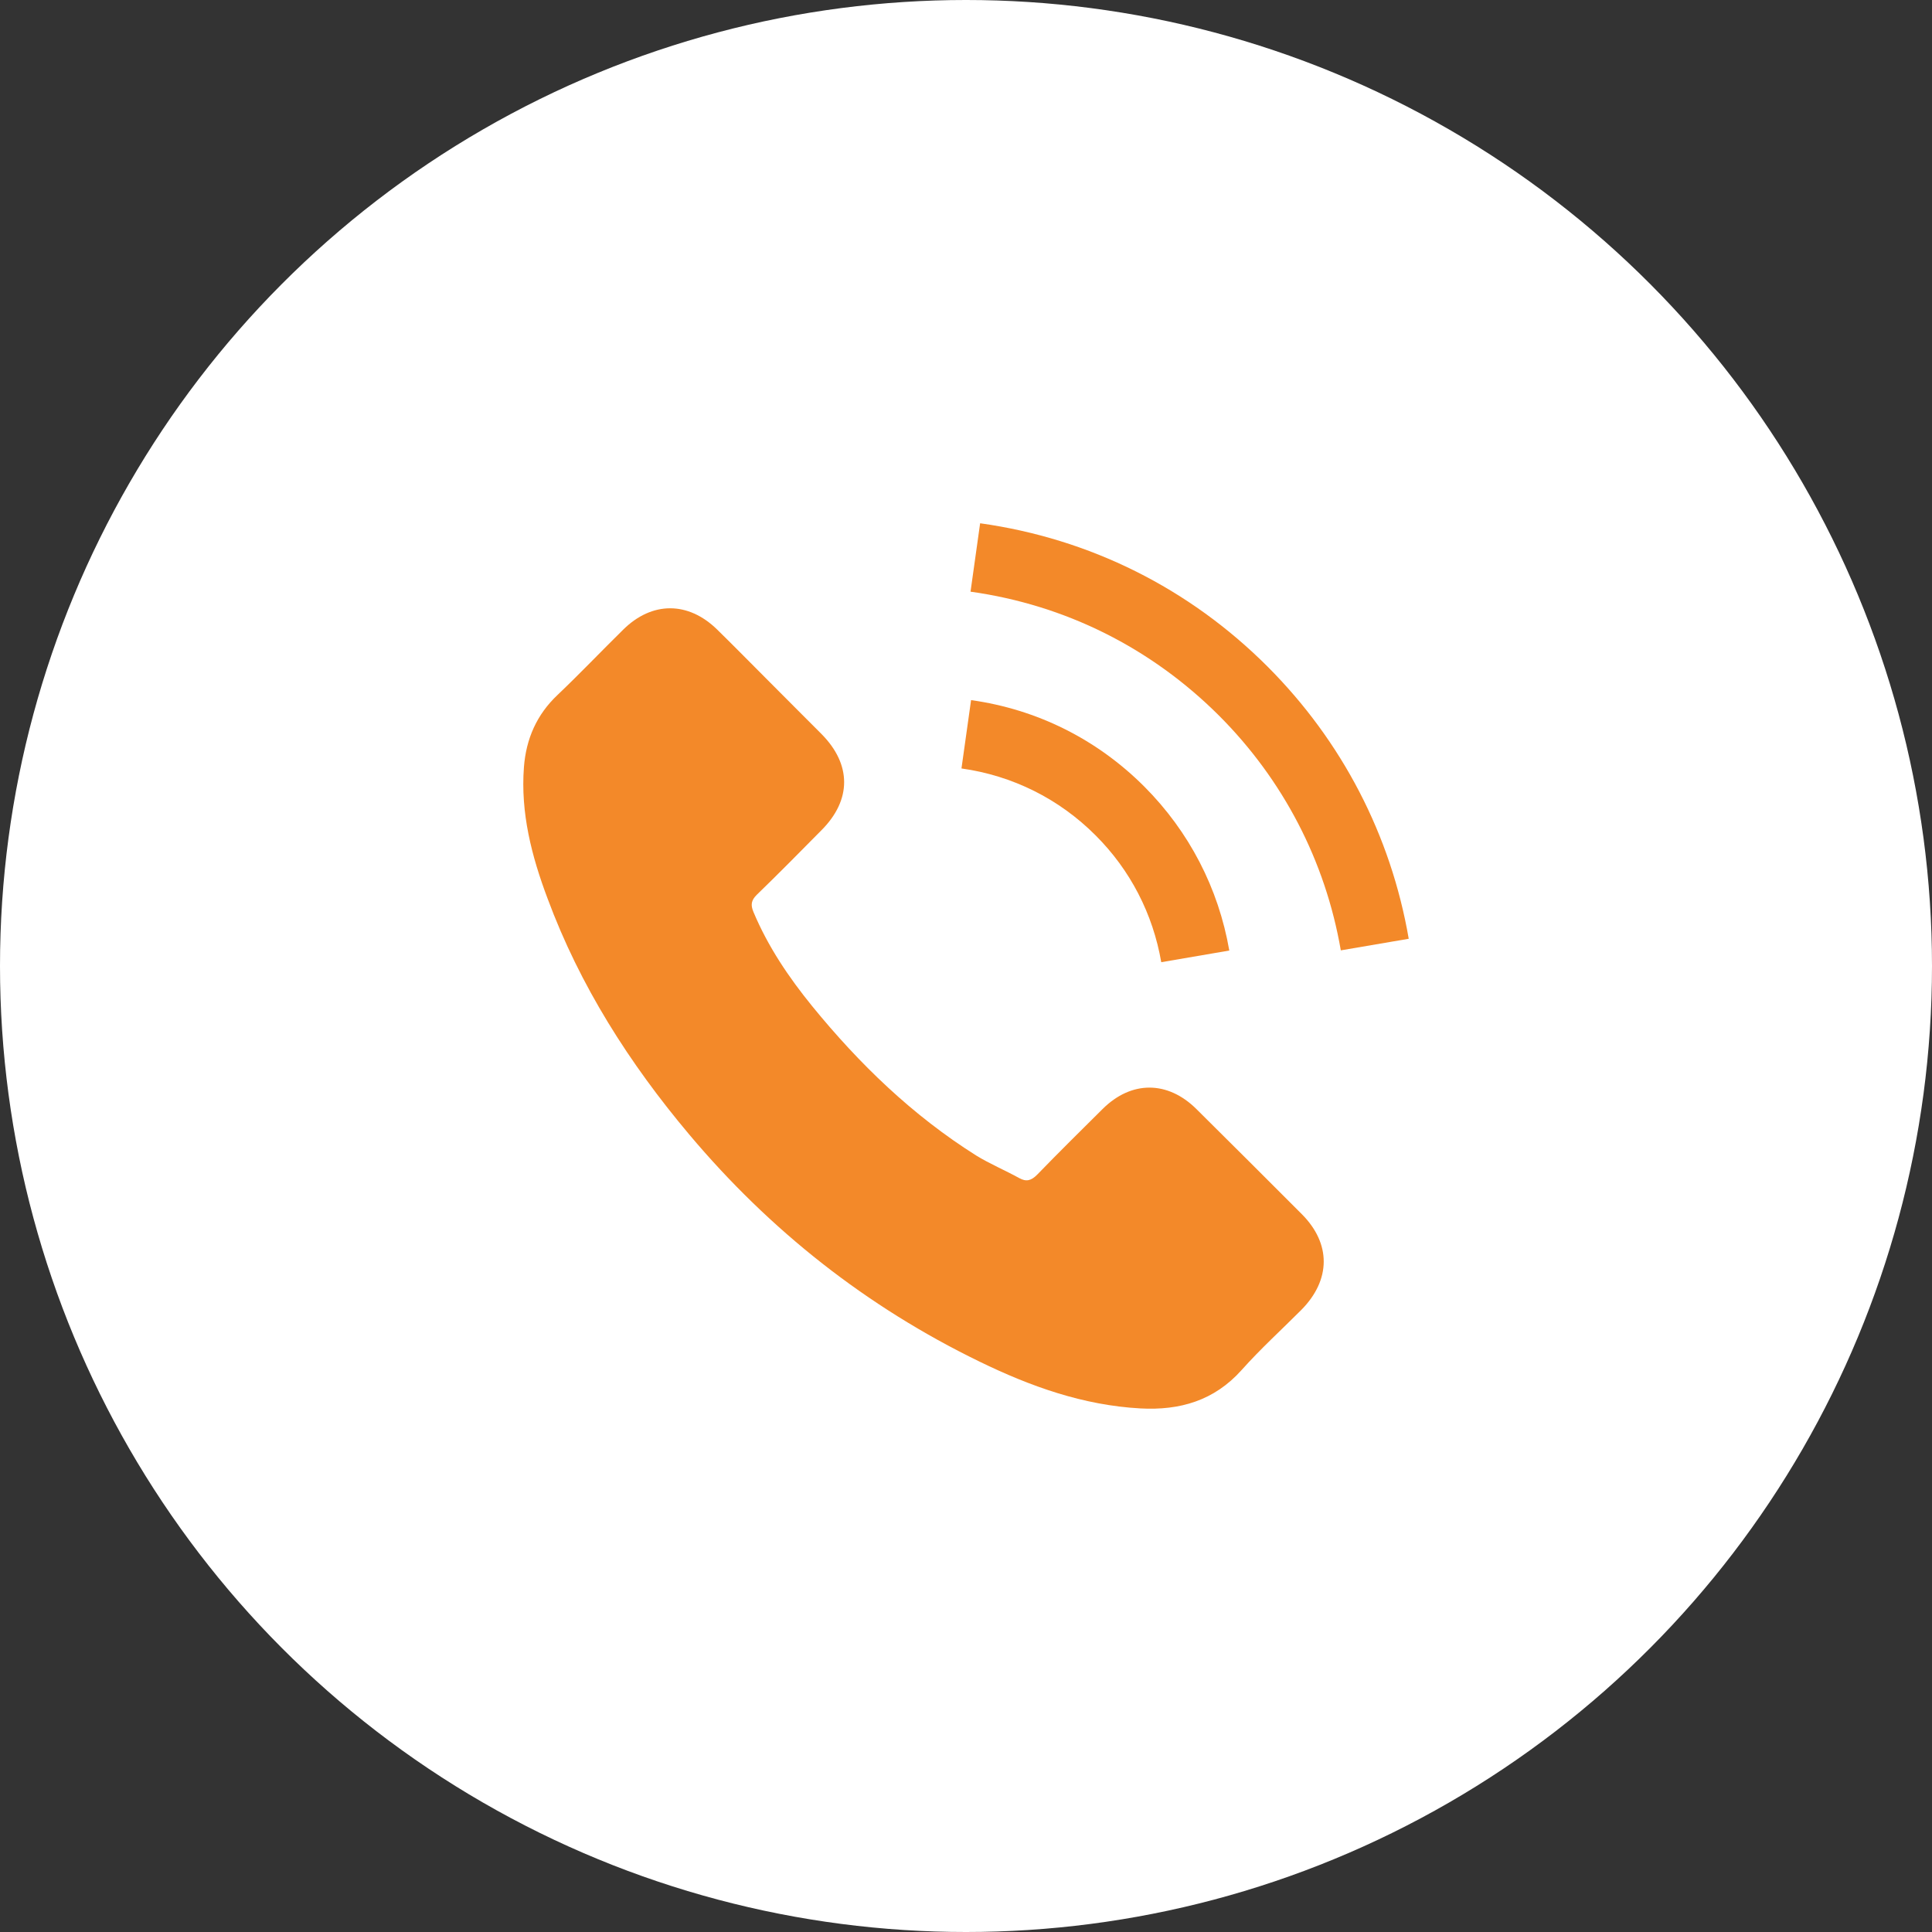 <?xml version="1.0" encoding="utf-8"?>
<!-- Generator: Adobe Illustrator 15.0.0, SVG Export Plug-In . SVG Version: 6.00 Build 0)  -->
<!DOCTYPE svg PUBLIC "-//W3C//DTD SVG 1.1//EN" "http://www.w3.org/Graphics/SVG/1.1/DTD/svg11.dtd">
<svg version="1.1" id="Capa_1" xmlns="http://www.w3.org/2000/svg" xmlns:xlink="http://www.w3.org/1999/xlink" x="0px" y="0px"
	 width="32px" height="32px" viewBox="146 45.5 32 32" enable-background="new 146 45.5 32 32" xml:space="preserve">
<rect x="146" y="45.5" width="32" height="32" fill="#333333" stroke="none"/>
<circle fill="#FFFFFF" cx="162" cy="61.5" r="16"/>
<g>
	<g>
		<path fill="#F38929" d="M165.816,63.869c-0.478-0.473-1.078-0.473-1.554,0c-0.362,0.359-0.726,0.719-1.082,1.086
			c-0.1,0.101-0.181,0.123-0.3,0.057c-0.233-0.129-0.485-0.234-0.711-0.373c-1.053-0.663-1.935-1.515-2.716-2.473
			c-0.387-0.476-0.732-0.985-0.973-1.56c-0.049-0.116-0.04-0.192,0.055-0.286c0.363-0.351,0.717-0.711,1.074-1.072
			c0.497-0.5,0.497-1.086-0.002-1.59c-0.284-0.286-0.568-0.567-0.852-0.854c-0.293-0.293-0.583-0.589-0.879-0.879
			c-0.479-0.467-1.077-0.467-1.553,0.003c-0.366,0.36-0.717,0.729-1.089,1.083c-0.345,0.326-0.52,0.727-0.556,1.194
			c-0.058,0.759,0.128,1.477,0.391,2.176c0.536,1.446,1.354,2.73,2.346,3.909c1.34,1.593,2.939,2.854,4.81,3.763
			c0.842,0.41,1.715,0.723,2.665,0.775c0.652,0.035,1.221-0.128,1.676-0.637c0.312-0.35,0.661-0.667,0.991-0.998
			c0.488-0.496,0.491-1.094,0.007-1.581C166.982,65.027,166.399,64.449,165.816,63.869z"/>
		<path fill="#F38929" d="M165.234,61.437l1.127-0.193c-0.179-1.034-0.666-1.972-1.408-2.716c-0.784-0.784-1.776-1.279-2.869-1.432
			l-0.159,1.132c0.845,0.119,1.615,0.501,2.221,1.108C164.722,59.911,165.096,60.637,165.234,61.437z"/>
		<path fill="#F38929" d="M166.995,56.541c-1.3-1.3-2.945-2.12-4.761-2.374l-0.159,1.133c1.569,0.219,2.99,0.93,4.114,2.051
			c1.064,1.064,1.764,2.411,2.019,3.89l1.125-0.192C169.037,59.334,168.229,57.777,166.995,56.541z"/>
	</g>
</g>
</svg>
